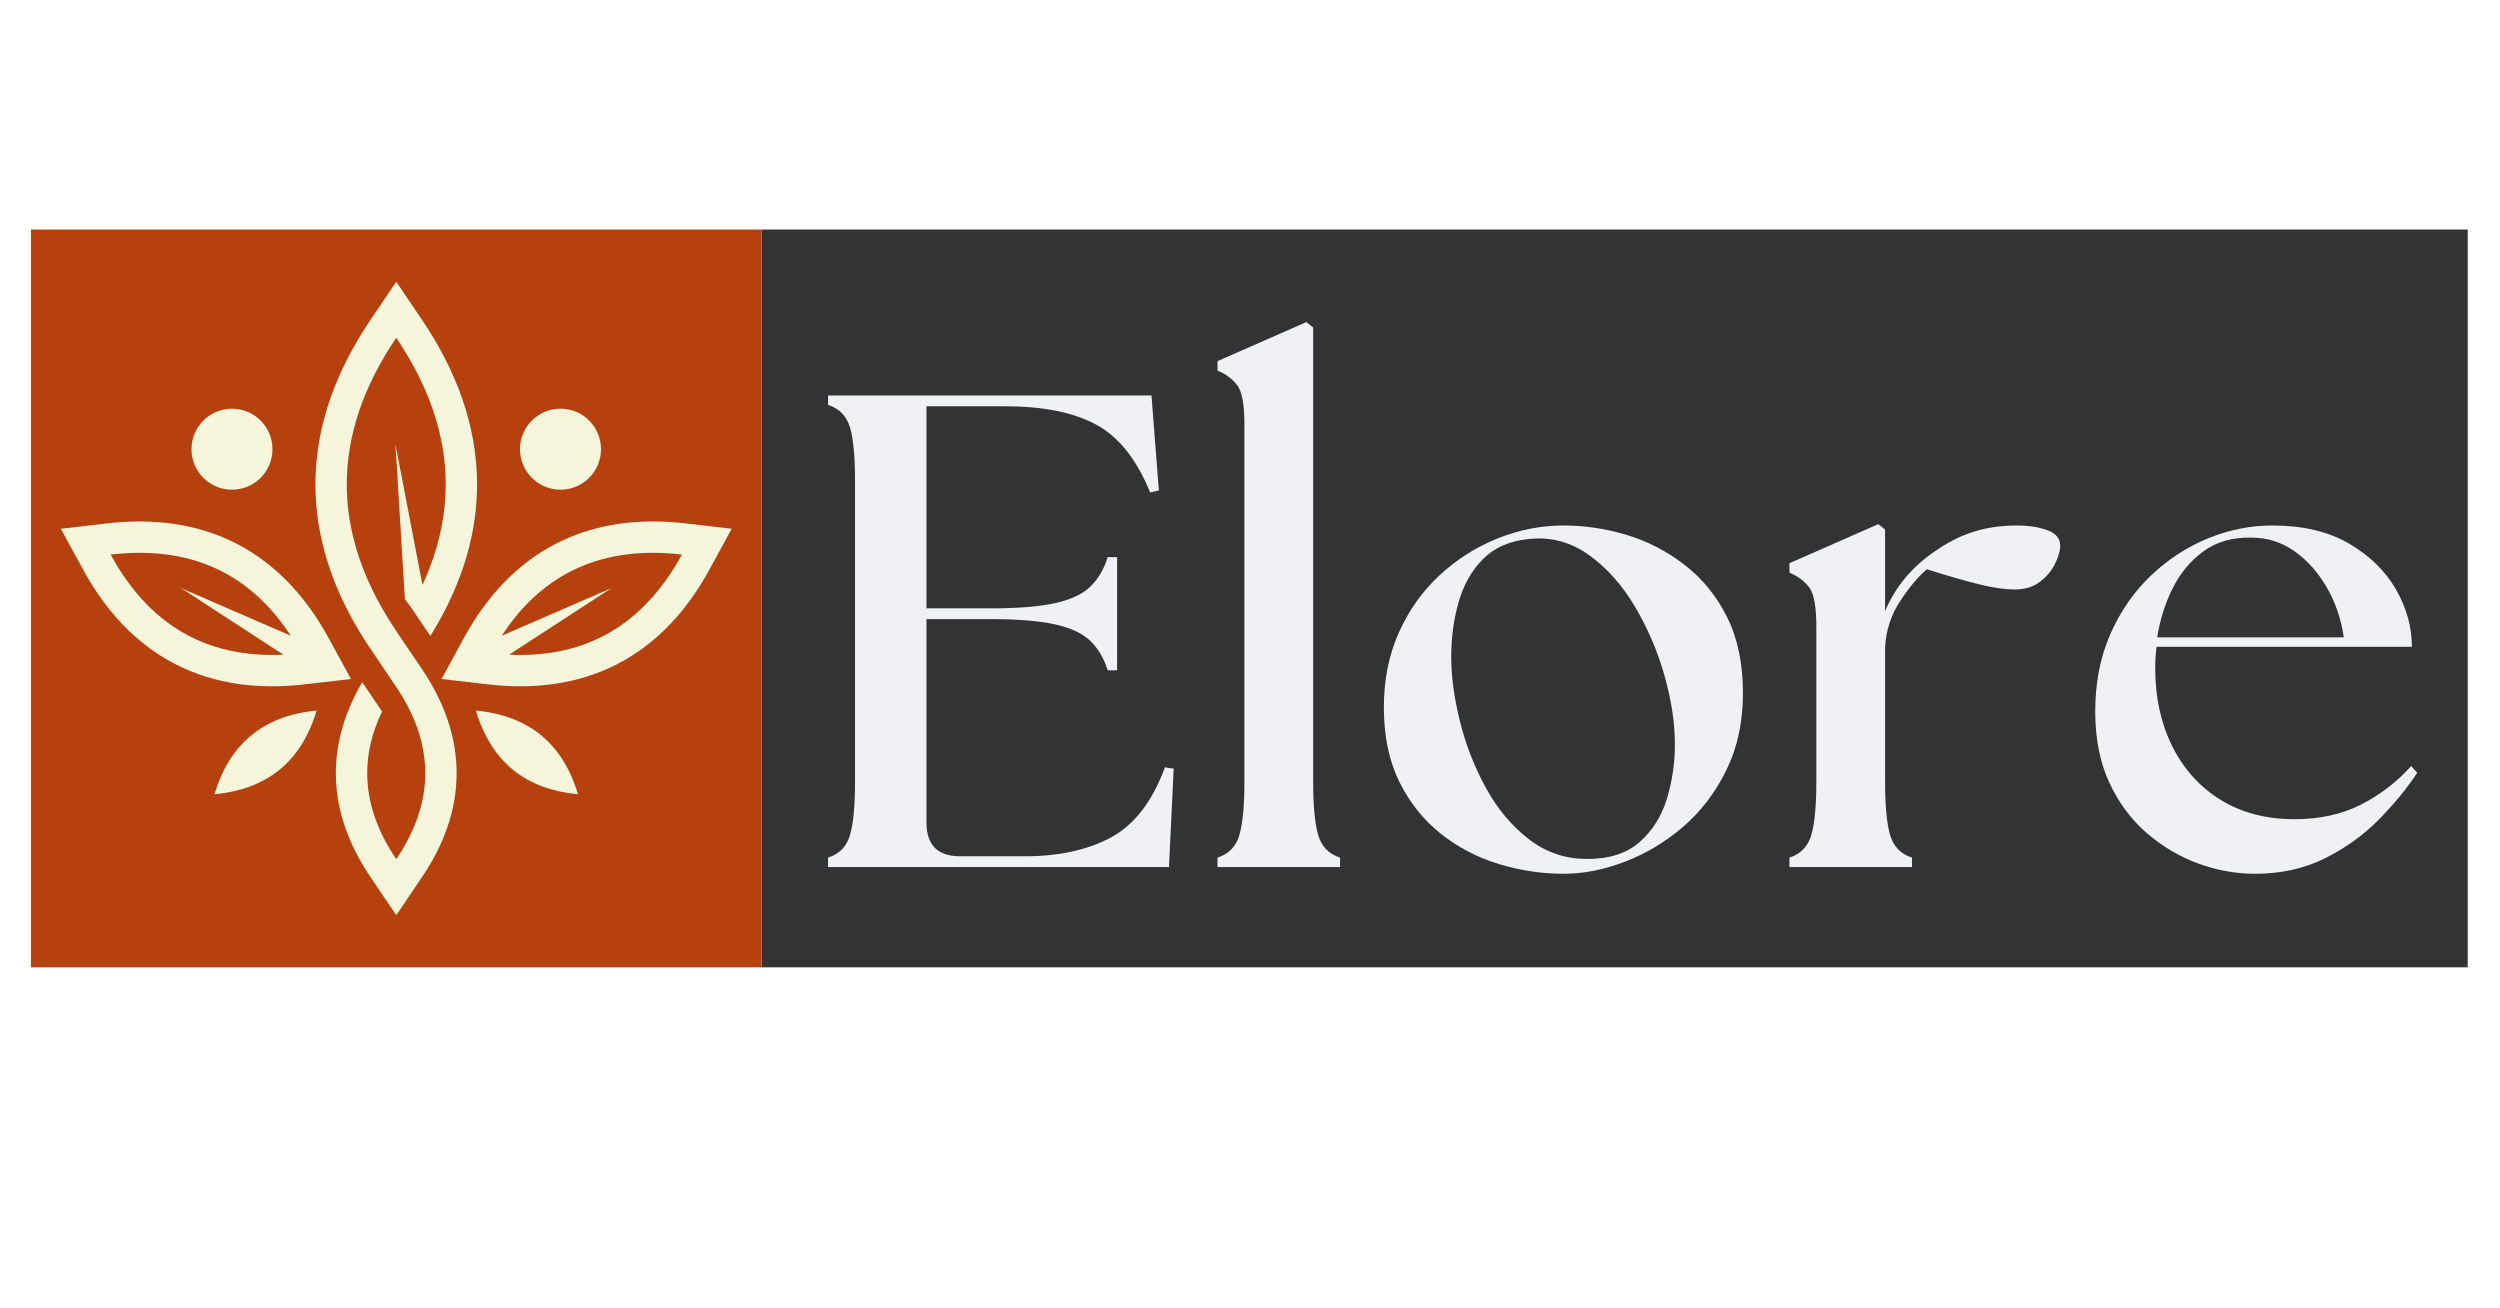 <svg version="1.0" preserveAspectRatio="xMidYMid meet" height="628" viewBox="0 0 900 471" zoomAndPan="magnify" width="1200" xmlns:xlink="http://www.w3.org/1999/xlink" xmlns="http://www.w3.org/2000/svg"><defs><g></g><clipPath id="c6c680db93"><path clip-rule="nonzero" d="M 274.164 82.637 L 888.848 82.637 L 888.848 348.242 L 274.164 348.242 Z M 274.164 82.637"></path></clipPath><clipPath id="14292b93f6"><path clip-rule="nonzero" d="M 0.164 0.637 L 614.848 0.637 L 614.848 266.242 L 0.164 266.242 Z M 0.164 0.637"></path></clipPath><clipPath id="241daffada"><rect height="267" y="0" width="615" x="0"></rect></clipPath><clipPath id="3f21dac0fa"><rect height="247" y="0" width="591" x="0"></rect></clipPath><clipPath id="a11e3ea683"><path clip-rule="nonzero" d="M 11.152 82.637 L 274.164 82.637 L 274.164 348.242 L 11.152 348.242 Z M 11.152 82.637"></path></clipPath><clipPath id="0b0f75ced2"><path clip-rule="nonzero" d="M 0.152 0.637 L 263.164 0.637 L 263.164 266.242 L 0.152 266.242 Z M 0.152 0.637"></path></clipPath><clipPath id="5d5e905992"><rect height="267" y="0" width="264" x="0"></rect></clipPath><clipPath id="a2609fd538"><path clip-rule="nonzero" d="M 21.832 101.41 L 263.332 101.41 L 263.332 329.41 L 21.832 329.41 Z M 21.832 101.41"></path></clipPath></defs><rect fill-opacity="1" height="565.2" y="-47.1" fill="#ffffff" width="1080" x="-90"></rect><rect fill-opacity="1" height="565.2" y="-47.1" fill="#ffffff" width="1080" x="-90"></rect><g clip-path="url(#c6c680db93)"><g transform="matrix(1, 0, 0, 1, 274, 82)"><g clip-path="url(#241daffada)"><g clip-path="url(#14292b93f6)"><path fill-rule="nonzero" fill-opacity="1" d="M 0.164 0.637 L 614.383 0.637 L 614.383 266.242 L 0.164 266.242 Z M 0.164 0.637" fill="#333333"></path></g></g></g></g><g transform="matrix(1, 0, 0, 1, 286, 114)"><g clip-path="url(#3f21dac0fa)"><g fill-opacity="1" fill="#f0f1f5"><g transform="translate(0.72, 198.135)"><g><path d="M 11.391 0 L 11.391 -3.391 C 15.441 -4.68 18.07 -7.391 19.281 -11.516 C 20.488 -15.641 21.094 -22.066 21.094 -30.797 L 21.094 -138.969 C 21.094 -147.695 20.488 -154.117 19.281 -158.234 C 18.07 -162.359 15.441 -165.066 11.391 -166.359 L 11.391 -169.766 L 127.812 -169.766 L 130.469 -135.562 L 127.328 -134.844 C 122.473 -146.801 115.961 -154.961 107.797 -159.328 C 99.629 -163.691 88.758 -165.875 75.188 -165.875 L 46.812 -165.875 L 46.812 -93.125 L 70.094 -93.125 C 79.945 -93.125 87.703 -93.77 93.359 -95.062 C 99.023 -96.352 103.234 -98.375 105.984 -101.125 C 108.734 -103.875 110.754 -107.352 112.047 -111.562 L 115.438 -111.562 L 115.438 -70.812 L 112.047 -70.812 C 110.754 -75.02 108.734 -78.492 105.984 -81.234 C 103.234 -83.984 99.023 -86.004 93.359 -87.297 C 87.703 -88.598 79.945 -89.25 70.094 -89.25 L 46.812 -89.25 L 46.812 -16 C 46.812 -7.914 50.852 -3.875 58.938 -3.875 L 82.219 -3.875 C 94.5 -3.875 104.844 -6.141 113.25 -10.672 C 121.656 -15.203 128.125 -23.609 132.656 -35.891 L 135.812 -35.406 L 134.109 0 Z M 11.391 0"></path></g></g></g><g fill-opacity="1" fill="#f0f1f5"><g transform="translate(145.017, 198.135)"><g><path d="M 7.281 0 L 7.281 -3.391 C 11.32 -4.68 13.945 -7.391 15.156 -11.516 C 16.363 -15.641 16.969 -22.066 16.969 -30.797 L 16.969 -159.328 C 16.969 -166.441 16.117 -171.129 14.422 -173.391 C 12.734 -175.66 10.352 -177.441 7.281 -178.734 L 7.281 -182.125 L 39.281 -196.188 L 41.719 -194.25 L 41.719 -30.797 C 41.719 -22.066 42.32 -15.641 43.531 -11.516 C 44.738 -7.391 47.363 -4.68 51.406 -3.391 L 51.406 0 Z M 7.281 0"></path></g></g></g><g fill-opacity="1" fill="#f0f1f5"><g transform="translate(204.676, 198.135)"><g><path d="M 72.266 2.422 C 64.348 2.422 56.547 1.25 48.859 -1.094 C 41.18 -3.438 34.227 -7.07 28 -12 C 21.781 -16.938 16.812 -23.16 13.094 -30.672 C 9.375 -38.191 7.516 -47.125 7.516 -57.469 C 7.516 -67.332 9.289 -76.266 12.844 -84.266 C 16.406 -92.273 21.258 -99.148 27.406 -104.891 C 33.551 -110.629 40.504 -115.07 48.266 -118.219 C 56.023 -121.375 64.023 -122.953 72.266 -122.953 C 79.867 -122.953 87.426 -121.82 94.938 -119.562 C 102.457 -117.301 109.41 -113.703 115.797 -108.766 C 122.18 -103.836 127.273 -97.57 131.078 -89.969 C 134.879 -82.375 136.781 -73.238 136.781 -62.562 C 136.781 -52.219 134.797 -43.004 130.828 -34.922 C 126.867 -26.836 121.695 -20.047 115.312 -14.547 C 108.926 -9.055 101.93 -4.852 94.328 -1.938 C 86.734 0.969 79.379 2.422 72.266 2.422 Z M 31.766 -75.672 C 31.766 -68.555 32.816 -60.789 34.922 -52.375 C 37.023 -43.969 40.133 -36.004 44.25 -28.484 C 48.375 -20.973 53.508 -14.832 59.656 -10.062 C 65.801 -5.289 72.832 -2.906 80.75 -2.906 C 88.676 -2.906 94.941 -4.926 99.547 -8.969 C 104.16 -13.008 107.438 -18.18 109.375 -24.484 C 111.312 -30.797 112.281 -37.348 112.281 -44.141 C 112.281 -51.898 111.023 -60.188 108.516 -69 C 106.016 -77.812 102.457 -86.098 97.844 -93.859 C 93.238 -101.617 87.703 -107.801 81.234 -112.406 C 74.773 -117.008 67.664 -118.91 59.906 -118.109 C 52.945 -117.461 47.406 -115.078 43.281 -110.953 C 39.164 -106.828 36.219 -101.648 34.438 -95.422 C 32.656 -89.203 31.766 -82.617 31.766 -75.672 Z M 31.766 -75.672"></path></g></g></g><g fill-opacity="1" fill="#f0f1f5"><g transform="translate(351.399, 198.135)"><g><path d="M 6.797 0 L 6.797 -3.391 C 10.836 -4.68 13.461 -7.391 14.672 -11.516 C 15.879 -15.641 16.484 -22.066 16.484 -30.797 L 16.484 -86.578 C 16.484 -93.691 15.633 -98.379 13.938 -100.641 C 12.238 -102.91 9.859 -104.691 6.797 -105.984 L 6.797 -109.375 L 38.797 -123.438 L 41.234 -121.5 L 41.234 -92.156 C 44.953 -100.883 50.852 -108 58.938 -113.5 C 63.457 -116.727 68.102 -119.109 72.875 -120.641 C 77.645 -122.18 82.941 -122.953 88.766 -122.953 C 92.961 -122.953 96.598 -122.383 99.672 -121.25 C 102.742 -120.125 104.281 -118.27 104.281 -115.688 C 104.281 -113.906 103.672 -111.758 102.453 -109.25 C 101.242 -106.75 99.426 -104.566 97 -102.703 C 94.582 -100.848 91.516 -99.922 87.797 -99.922 C 84.398 -99.922 80.234 -100.523 75.297 -101.734 C 70.367 -102.941 64.023 -104.758 56.266 -107.188 C 53.191 -104.602 50 -100.805 46.688 -95.797 C 43.375 -90.785 41.555 -85.207 41.234 -79.062 L 41.234 -30.797 C 41.234 -22.066 41.836 -15.641 43.047 -11.516 C 44.254 -7.391 46.879 -4.68 50.922 -3.391 L 50.922 0 Z M 6.797 0"></path></g></g></g><g fill-opacity="1" fill="#f0f1f5"><g transform="translate(460.773, 198.135)"><g><path d="M 65 2.422 C 58.207 2.422 51.457 1.211 44.75 -1.203 C 38.039 -3.629 31.852 -7.27 26.188 -12.125 C 20.531 -16.977 16.004 -23.039 12.609 -30.312 C 9.211 -37.594 7.516 -46.16 7.516 -56.016 C 7.516 -66.367 9.332 -75.664 12.969 -83.906 C 16.613 -92.156 21.504 -99.188 27.641 -105 C 33.785 -110.82 40.617 -115.27 48.141 -118.344 C 55.66 -121.414 63.379 -122.953 71.297 -122.953 C 82.297 -122.953 91.516 -120.77 98.953 -116.406 C 106.391 -112.039 112.004 -106.539 115.797 -99.906 C 119.598 -93.281 121.5 -86.41 121.5 -79.297 L 29.594 -79.297 C 29.426 -78.004 29.301 -76.711 29.219 -75.422 C 29.145 -74.129 29.109 -72.836 29.109 -71.547 C 29.109 -61.035 31.164 -51.656 35.281 -43.406 C 39.406 -35.164 45.227 -28.738 52.75 -24.125 C 60.27 -19.52 69.117 -17.219 79.297 -17.219 C 88.359 -17.219 96.363 -18.992 103.312 -22.547 C 110.258 -26.109 116.238 -30.719 121.25 -36.375 L 123.438 -33.953 C 119.719 -28.297 115.109 -22.676 109.609 -17.094 C 104.117 -11.52 97.656 -6.875 90.219 -3.156 C 82.781 0.562 74.375 2.422 65 2.422 Z M 29.828 -82.703 L 97 -82.703 C 96.031 -89.328 93.969 -95.348 90.812 -100.766 C 87.664 -106.18 83.785 -110.504 79.172 -113.734 C 74.566 -116.973 69.438 -118.594 63.781 -118.594 C 56.988 -118.75 51.25 -117.129 46.562 -113.734 C 41.875 -110.336 38.156 -105.891 35.406 -100.391 C 32.656 -94.898 30.797 -89.004 29.828 -82.703 Z M 29.828 -82.703"></path></g></g></g></g></g><g clip-path="url(#a11e3ea683)"><g transform="matrix(1, 0, 0, 1, 11, 82)"><g clip-path="url(#5d5e905992)"><g clip-path="url(#0b0f75ced2)"><path fill-rule="nonzero" fill-opacity="1" d="M 0.152 0.637 L 263.164 0.637 L 263.164 266.73 L 0.152 266.73 Z M 0.152 0.637" fill="#b7410e"></path></g></g></g></g><g clip-path="url(#a2609fd538)"><path fill-rule="evenodd" fill-opacity="1" d="M 38.504 188.426 C 54.621 186.547 70.758 188.27 85.301 195.801 C 99.867 203.34 110.551 215.484 118.332 229.75 L 126.355 244.441 L 109.727 246.367 C 93.621 248.254 77.484 246.531 62.938 239.008 C 48.371 231.457 37.688 219.301 29.906 205.051 L 21.883 190.355 Z M 255.395 205.047 C 247.609 219.297 236.93 231.453 222.344 239.004 C 207.816 246.531 191.672 248.246 175.574 246.363 L 158.953 244.438 L 166.953 229.742 C 174.738 215.484 185.43 203.336 200 195.797 C 214.531 188.262 230.672 186.539 246.793 188.418 L 263.398 190.352 Z M 171.305 255.805 C 176.992 274.801 189.758 284.234 208.082 285.934 C 202.895 268.574 191.23 257.66 171.305 255.805 Z M 77.195 285.93 C 95.523 284.234 108.297 274.801 113.988 255.797 C 94.055 257.66 82.398 268.574 77.195 285.93 Z M 104.656 228.855 L 65.145 211.703 L 102.02 235.688 C 89.25 236.289 77.949 234.062 68.133 228.973 C 56.699 223.059 47.258 213.281 39.828 199.641 C 55.246 197.844 68.68 199.91 80.117 205.832 C 89.699 210.789 97.875 218.461 104.656 228.855 Z M 180.633 228.855 L 220.156 211.703 L 183.27 235.688 C 196.039 236.289 207.348 234.062 217.152 228.973 C 228.594 223.059 238.031 213.281 245.477 199.641 C 230.043 197.844 216.609 199.91 205.188 205.832 C 195.602 210.789 187.406 218.461 180.633 228.855 Z M 154.914 228.965 C 158.715 222.863 162.004 216.512 164.625 209.941 C 166.043 206.445 167.262 202.875 168.273 199.238 C 170.512 191.246 171.738 182.945 171.738 174.367 C 171.738 152.785 163.941 132.977 152.004 115.273 L 142.641 101.41 L 133.285 115.281 C 121.34 132.98 113.547 152.797 113.547 174.375 C 113.551 193.344 119.574 210.953 129.148 226.969 C 130.461 229.16 131.84 231.328 133.285 233.473 L 135.832 237.242 L 142.641 247.332 C 144.633 250.266 146.328 253.219 147.746 256.156 C 151.309 263.543 153.094 270.93 153.094 278.32 C 153.094 288.641 149.609 298.965 142.641 309.293 C 135.676 298.973 132.195 288.648 132.195 278.32 C 132.195 270.93 133.977 263.543 137.547 256.156 L 130.41 245.586 C 124.539 255.57 120.898 266.535 120.898 278.324 C 120.898 291.926 125.746 304.449 133.285 315.621 L 142.641 329.48 L 152.008 315.621 C 159.547 304.449 164.379 291.926 164.379 278.324 C 164.379 266.535 160.742 255.57 154.875 245.586 C 153.973 244.027 153.012 242.512 152.008 241.023 L 149.453 237.242 C 144.875 230.465 140.066 223.719 136.199 216.523 C 128.625 202.473 124.836 188.418 124.836 174.375 C 124.836 156.785 130.773 139.184 142.641 121.594 C 154.516 139.184 160.453 156.785 160.453 174.375 C 160.453 184.398 158.527 194.414 154.676 204.434 C 154.676 204.438 154.676 204.457 154.668 204.457 C 154.5 204.906 154.32 205.348 154.145 205.809 C 154.109 205.879 154.078 205.945 154.055 206.02 C 153.445 207.539 152.777 209.062 152.082 210.57 L 142.355 159.906 L 145.754 215.684 C 146.457 216.672 147.195 217.652 147.945 218.633 Z M 154.914 228.965" fill="#f5f5dc"></path></g><path fill-rule="evenodd" fill-opacity="1" d="M 83.508 147.125 C 91.566 147.125 98.086 153.656 98.086 161.711 C 98.086 169.77 91.566 176.293 83.508 176.293 C 75.449 176.293 68.926 169.762 68.926 161.711 C 68.926 153.656 75.457 147.125 83.508 147.125" fill="#f5f5dc"></path><path fill-rule="evenodd" fill-opacity="1" d="M 201.773 147.125 C 209.832 147.125 216.359 153.656 216.359 161.711 C 216.359 169.77 209.828 176.293 201.773 176.293 C 193.723 176.293 187.191 169.762 187.191 161.711 C 187.184 153.656 193.715 147.125 201.773 147.125" fill="#f5f5dc"></path></svg>